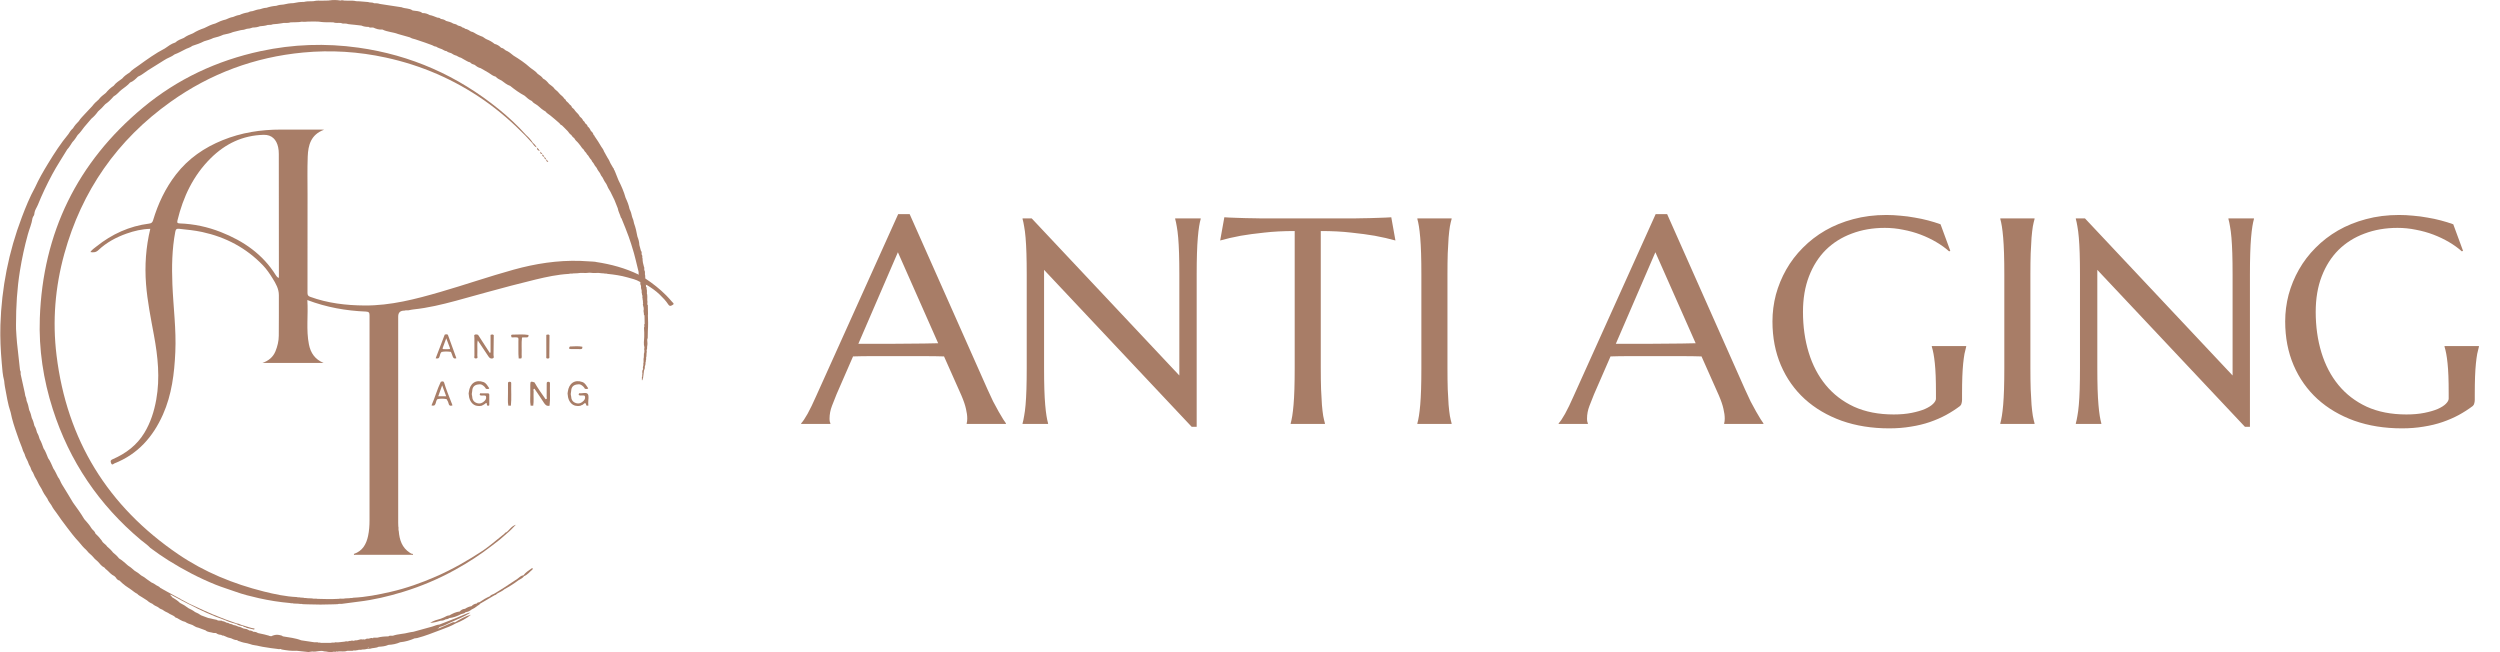 <svg width="230" height="60" viewBox="0 0 230 60" fill="none" xmlns="http://www.w3.org/2000/svg">
<g clip-path="url(#clip0_2005_1870)">
<path d="M43.986 30.81C44.34 31.358 44.695 31.906 45.049 32.454C45.077 32.446 45.105 32.439 45.132 32.434V30.81C45.235 30.778 45.338 30.733 45.426 30.835C45.421 31.446 45.419 32.057 45.404 32.667C45.401 32.768 45.496 32.924 45.321 32.974C45.147 33.022 45.029 32.936 44.934 32.788C44.622 32.308 44.3 31.836 43.954 31.318C43.886 31.61 43.928 31.861 43.918 32.109C43.911 32.311 43.928 32.512 43.913 32.71C43.906 32.806 44.009 32.969 43.788 32.977C43.572 32.984 43.647 32.821 43.647 32.723C43.639 32.193 43.647 31.66 43.645 31.127C43.645 31.026 43.634 30.928 43.629 30.828C43.742 30.73 43.863 30.768 43.984 30.805L43.986 30.81Z" fill="#A87D67"/>
<path d="M49.053 37.321C48.975 37.321 48.897 37.321 48.819 37.321C48.739 36.899 48.804 36.472 48.786 36.047C48.779 35.839 48.786 35.63 48.786 35.422C48.786 35.087 48.827 35.062 49.171 35.178C49.477 35.715 49.834 36.221 50.194 36.726C50.372 36.713 50.289 36.577 50.292 36.499C50.302 36.1 50.297 35.698 50.297 35.298C50.297 35.195 50.317 35.122 50.442 35.125C50.535 35.127 50.598 35.153 50.596 35.261C50.573 35.949 50.643 36.638 50.56 37.324C50.312 37.384 50.171 37.263 50.043 37.06C49.764 36.62 49.465 36.193 49.173 35.761C49.013 35.793 49.098 35.919 49.093 35.999C49.068 36.442 49.126 36.886 49.058 37.326L49.053 37.321Z" fill="#A87D67"/>
<path d="M54.116 37.319C54.055 37.317 53.947 37.322 53.945 37.309C53.867 36.854 53.686 37.236 53.555 37.261C53.498 37.271 53.445 37.306 53.392 37.332C53.251 37.364 53.113 37.359 52.972 37.332C52.596 37.279 52.266 36.882 52.236 36.354C52.211 36.254 52.209 36.153 52.236 36.055C52.332 35.261 52.887 34.889 53.583 35.148C53.857 35.251 53.955 35.51 54.113 35.718C54.035 35.844 53.917 35.759 53.817 35.774C53.729 35.603 53.596 35.482 53.43 35.392C53.286 35.329 53.143 35.359 52.998 35.384C52.661 35.465 52.55 35.706 52.54 36.022C52.508 36.158 52.495 36.296 52.54 36.432C52.548 36.749 52.673 36.985 52.99 37.085C53.271 37.173 53.498 37.078 53.696 36.869C53.824 36.734 53.864 36.59 53.799 36.417C53.668 36.354 53.528 36.394 53.392 36.387C53.234 36.377 53.196 36.311 53.282 36.178C53.553 36.216 53.93 36.06 54.073 36.246C54.209 36.422 54.111 36.779 54.116 37.055C54.116 37.123 54.123 37.193 54.126 37.261C54.141 37.284 54.138 37.304 54.113 37.317L54.116 37.319Z" fill="#A87D67"/>
<path d="M44.713 35.776C44.625 35.605 44.492 35.484 44.326 35.394C44.182 35.331 44.039 35.361 43.893 35.386C43.557 35.467 43.446 35.708 43.436 36.024C43.403 36.16 43.391 36.298 43.436 36.434C43.444 36.751 43.569 36.987 43.886 37.087C44.167 37.175 44.394 37.08 44.592 36.874C44.72 36.738 44.76 36.595 44.695 36.421C44.564 36.359 44.424 36.399 44.288 36.391C44.13 36.381 44.092 36.316 44.177 36.183C44.398 36.183 44.62 36.19 44.841 36.188C44.941 36.188 45.017 36.19 45.014 36.326C45.007 36.617 45.014 36.909 45.014 37.2C45.014 37.258 45.027 37.329 44.931 37.324C44.873 37.324 44.801 37.331 44.798 37.243C44.791 36.972 44.695 37.087 44.58 37.18C44.496 37.248 44.389 37.283 44.291 37.334C44.15 37.366 44.011 37.361 43.871 37.334C43.494 37.281 43.165 36.884 43.135 36.356C43.109 36.256 43.107 36.155 43.135 36.057C43.23 35.263 43.785 34.891 44.481 35.15C44.755 35.253 44.853 35.512 45.012 35.72C44.934 35.846 44.816 35.761 44.715 35.776H44.713Z" fill="#A87D67"/>
<path d="M47.959 32.976C47.879 32.976 47.801 32.976 47.721 32.979C47.665 32.449 47.711 31.918 47.693 31.391C47.69 31.283 47.723 31.169 47.663 31.067C47.469 31.006 47.271 31.049 47.075 31.044C47.024 30.931 46.962 30.783 47.16 30.785C47.648 30.79 48.14 30.73 48.625 30.818C48.63 30.966 48.597 31.061 48.411 31.041C48.286 31.026 48.155 31.046 48.025 31.051C47.957 31.577 48.014 32.102 47.992 32.627C47.987 32.743 48.03 32.866 47.957 32.976H47.959Z" fill="#A87D67"/>
<path d="M50.553 30.834C50.548 31.475 50.545 32.115 50.538 32.754C50.538 32.852 50.591 32.98 50.4 32.985C50.204 32.99 50.261 32.857 50.261 32.761C50.259 32.11 50.261 31.459 50.259 30.809C50.359 30.781 50.462 30.736 50.553 30.831V30.834Z" fill="#A87D67"/>
<path d="M47.002 37.322C46.924 37.322 46.843 37.322 46.765 37.322C46.693 36.937 46.745 36.548 46.735 36.161C46.728 35.862 46.735 35.56 46.735 35.261C46.735 35.156 46.788 35.123 46.883 35.123C46.981 35.123 47.037 35.156 47.032 35.261C47.014 35.95 47.072 36.638 47.002 37.324V37.322Z" fill="#A87D67"/>
<path d="M53.573 31.901C53.588 32.034 53.576 32.129 53.395 32.119C53.106 32.104 52.814 32.119 52.525 32.114C52.314 32.112 52.317 32.016 52.432 31.878C52.814 31.865 53.196 31.825 53.576 31.898L53.573 31.901Z" fill="#A87D67"/>
<path d="M41.213 30.814C41.117 30.766 41.014 30.786 40.914 30.791C41.019 30.736 41.12 30.713 41.213 30.814Z" fill="#A87D67"/>
<path d="M40.846 35.169C40.755 35.108 40.655 35.123 40.554 35.126C40.66 35.083 40.765 35.043 40.846 35.169Z" fill="#A87D67"/>
<path d="M49.023 13.139C48.854 12.86 48.63 12.629 48.392 12.411C47.628 11.556 46.788 10.775 45.901 10.053C42.112 6.973 37.807 5.06 32.963 4.382C29.95 3.96 26.954 4.065 23.979 4.704C19.959 5.568 16.32 7.272 13.161 9.895C7.11 14.923 3.939 21.409 3.663 29.279C3.562 32.129 3.984 34.923 4.856 37.642C6.391 42.437 9.105 46.442 12.96 49.679C13.249 49.92 13.571 50.126 13.827 50.405C14.37 50.812 14.928 51.202 15.503 51.561C16.883 52.423 18.315 53.177 19.828 53.788C20.426 54.029 21.039 54.21 21.642 54.428C22.351 54.685 23.085 54.868 23.813 55.032C24.756 55.242 25.715 55.396 26.68 55.479C26.788 55.522 26.907 55.474 27.015 55.524C27.166 55.529 27.314 55.537 27.465 55.542C27.593 55.584 27.731 55.532 27.859 55.584C28.01 55.589 28.158 55.594 28.309 55.599C29.093 55.63 29.874 55.63 30.658 55.599C30.789 55.594 30.917 55.589 31.048 55.584C31.216 55.522 31.395 55.589 31.563 55.539C32.04 55.476 32.515 55.406 32.993 55.351C34.383 55.187 35.734 54.863 37.071 54.456C38.745 53.943 40.346 53.265 41.878 52.418C43.082 51.755 44.228 51.006 45.311 50.164C45.773 49.827 46.216 49.463 46.635 49.076C46.914 48.852 47.158 48.593 47.462 48.274C47.017 48.418 46.864 48.777 46.577 48.973C46.487 48.973 46.454 49.058 46.397 49.106C46.012 49.415 45.63 49.727 45.248 50.038C44.979 50.242 44.723 50.458 44.441 50.644C43.064 51.551 41.642 52.37 40.127 53.031C38.772 53.624 37.385 54.117 35.943 54.449C34.807 54.71 33.666 54.936 32.498 54.991C32.39 55.039 32.272 54.996 32.164 55.034C32.03 55.039 31.897 55.047 31.764 55.052C31.558 55.114 31.344 55.041 31.138 55.094C30.495 55.13 29.852 55.117 29.206 55.094C29.043 55.044 28.867 55.112 28.703 55.052C28.55 55.047 28.394 55.039 28.241 55.034C28.14 54.991 28.025 55.047 27.924 54.991C27.829 54.986 27.733 54.981 27.638 54.974C27.535 54.931 27.419 54.984 27.316 54.931C26.281 54.883 25.268 54.667 24.271 54.418C21.466 53.715 18.813 52.634 16.415 51.003C9.92 46.588 6.15 40.484 5.2 32.677C4.816 29.531 5.072 26.417 5.914 23.364C7.52 17.552 10.779 12.873 15.692 9.372C19.345 6.769 23.424 5.254 27.892 4.832C30.445 4.59 32.985 4.749 35.498 5.297C38.77 6.01 41.785 7.312 44.532 9.224C45.904 10.179 47.155 11.277 48.326 12.468C48.535 12.694 48.746 12.921 48.955 13.149C49.085 13.298 49.163 13.499 49.379 13.559C49.286 13.393 49.168 13.247 49.015 13.134L49.023 13.139Z" fill="#A87D67"/>
<path d="M49.414 13.59C49.379 13.783 49.512 13.846 49.658 13.896C49.603 13.773 49.523 13.67 49.414 13.59Z" fill="#A87D67"/>
<path d="M49.716 13.951C49.691 14.094 49.716 14.19 49.894 14.16C49.834 14.089 49.776 14.021 49.716 13.951Z" fill="#A87D67"/>
<path d="M50.261 14.677C50.219 14.582 50.173 14.491 50.081 14.436C50.043 14.338 49.99 14.252 49.897 14.197C49.844 14.363 49.965 14.398 50.078 14.438C50.05 14.584 50.143 14.639 50.259 14.68C50.239 14.823 50.312 14.893 50.447 14.908C50.395 14.823 50.352 14.732 50.261 14.677Z" fill="#A87D67"/>
<path d="M61.833 27.771C61.657 27.567 61.479 27.363 61.288 27.173C60.705 26.584 60.057 26.077 59.368 25.62C59.222 25.406 59.011 25.303 58.763 25.268C57.521 24.662 56.204 24.308 54.842 24.104C54.737 24.064 54.626 24.089 54.518 24.064C54.136 24.041 53.757 24.014 53.375 24.001C51.289 23.936 49.256 24.255 47.251 24.81C44.992 25.436 42.776 26.203 40.524 26.856C38.237 27.519 35.943 28.122 33.533 28.105C31.825 28.092 30.153 27.896 28.538 27.308C28.342 27.238 28.289 27.142 28.289 26.939C28.296 23.923 28.294 20.91 28.294 17.895C28.294 16.729 28.266 15.563 28.311 14.4C28.352 13.357 28.593 12.384 29.817 11.934C29.673 11.927 29.626 11.922 29.581 11.922C28.334 11.922 27.088 11.922 25.841 11.922C23.997 11.919 22.203 12.198 20.486 12.894C18.793 13.58 17.328 14.583 16.197 16.043C15.214 17.312 14.543 18.734 14.084 20.265C14.023 20.463 13.938 20.544 13.719 20.571C11.902 20.802 10.297 21.536 8.874 22.674C8.681 22.83 8.46 22.966 8.314 23.19C8.603 23.242 8.827 23.222 9.048 23.014C9.794 22.308 10.689 21.828 11.649 21.488C12.345 21.242 13.066 21.071 13.827 21.054C13.42 22.737 13.305 24.431 13.435 26.13C13.558 27.72 13.877 29.288 14.166 30.856C14.526 32.812 14.732 34.772 14.377 36.754C14.184 37.837 13.855 38.877 13.282 39.822C12.591 40.961 11.576 41.725 10.37 42.247C10.176 42.33 10.141 42.406 10.214 42.597C10.312 42.858 10.442 42.664 10.538 42.627C12.679 41.785 14.073 40.197 14.991 38.139C15.805 36.309 16.041 34.362 16.129 32.389C16.224 30.306 15.943 28.235 15.86 26.16C15.797 24.542 15.822 22.928 16.124 21.328C16.169 21.089 16.247 21.023 16.488 21.051C17.197 21.127 17.906 21.194 18.604 21.345C20.768 21.815 22.647 22.805 24.188 24.408C24.535 24.768 24.808 25.18 25.075 25.605C25.376 26.09 25.655 26.567 25.655 27.155C25.655 28.401 25.66 29.648 25.648 30.894C25.643 31.389 25.527 31.869 25.339 32.327C25.115 32.864 24.695 33.198 24.153 33.387H29.766C28.987 33.068 28.578 32.477 28.422 31.688C28.153 30.344 28.367 28.987 28.276 27.605C30.043 28.276 31.832 28.592 33.666 28.665C33.948 28.675 33.998 28.776 33.998 29.032C33.991 35.312 33.991 41.594 33.996 47.874C33.996 48.359 33.963 48.839 33.862 49.311C33.699 50.072 33.35 50.696 32.558 50.962C32.538 51.098 32.646 51.04 32.694 51.04C34.415 51.042 36.137 51.042 37.858 51.04C37.908 51.04 38.016 51.095 37.999 50.959C37.883 50.969 37.792 50.909 37.702 50.851C36.981 50.384 36.752 49.668 36.687 48.866C36.629 48.723 36.692 48.567 36.644 48.422C36.642 48.311 36.634 48.2 36.634 48.092C36.634 41.767 36.634 35.445 36.634 29.12C36.634 28.753 36.826 28.572 37.21 28.577C37.355 28.52 37.514 28.585 37.659 28.532C37.792 28.509 37.926 28.477 38.061 28.464C39.373 28.326 40.65 28.019 41.919 27.678C42.871 27.424 43.821 27.152 44.771 26.891C46.266 26.479 47.764 26.082 49.269 25.718C50.284 25.474 51.302 25.255 52.347 25.197C52.47 25.142 52.608 25.2 52.732 25.155C52.862 25.15 52.99 25.145 53.121 25.14C53.47 25.069 53.83 25.152 54.179 25.094C54.219 25.094 54.259 25.094 54.302 25.094C54.651 25.152 55.008 25.072 55.358 25.14C55.428 25.145 55.498 25.15 55.566 25.152C55.669 25.2 55.785 25.145 55.888 25.197C56.506 25.26 57.122 25.348 57.72 25.519C58.117 25.632 58.524 25.715 58.883 25.936C58.906 25.954 58.926 25.969 58.949 25.984C59.094 26.049 59.24 26.117 59.383 26.19C59.428 26.215 59.484 26.205 59.526 26.233C59.941 26.484 60.336 26.758 60.687 27.097C60.981 27.379 61.263 27.673 61.484 28.014C61.637 28.251 61.813 28.095 61.929 28.019C62.049 27.939 61.894 27.841 61.836 27.773L61.833 27.771ZM25.65 25.574C25.507 25.512 25.442 25.424 25.384 25.331C24.178 23.391 22.401 22.169 20.318 21.35C19.107 20.873 17.845 20.601 16.539 20.554C16.35 20.546 16.27 20.511 16.323 20.292C16.848 18.116 17.775 16.154 19.381 14.56C20.728 13.224 22.328 12.45 24.261 12.404C25.022 12.387 25.437 12.857 25.587 13.533C25.633 13.736 25.65 13.95 25.65 14.161C25.655 17.918 25.655 21.677 25.658 25.434C25.658 25.471 25.653 25.509 25.648 25.574H25.65Z" fill="#A87D67"/>
<path d="M41.566 37.127C41.318 36.477 41.044 35.836 40.848 35.167C40.762 35.077 40.654 35.14 40.556 35.124C40.212 35.823 40.021 36.582 39.697 37.296C39.898 37.358 40.016 37.321 40.081 37.107C40.121 36.977 40.136 36.823 40.25 36.718C40.526 36.667 40.802 36.665 41.079 36.718C41.134 36.763 41.144 36.846 41.177 36.886C41.305 37.042 41.22 37.449 41.627 37.296C41.609 37.24 41.592 37.183 41.571 37.127H41.566ZM40.318 36.456C40.436 36.132 40.544 35.826 40.679 35.451C40.818 35.826 40.928 36.127 41.049 36.456H40.318Z" fill="#A87D67"/>
<path d="M41.212 30.812C41.117 30.752 41.014 30.787 40.913 30.79C40.637 31.514 40.361 32.237 40.081 32.966C40.27 33.001 40.393 32.996 40.448 32.773C40.481 32.642 40.509 32.481 40.629 32.378C40.916 32.32 41.2 32.335 41.486 32.373C41.554 32.506 41.594 32.649 41.645 32.788C41.717 32.984 41.813 33.019 41.986 32.956C41.725 32.235 41.469 31.524 41.21 30.812H41.212ZM41.343 32.119C41.154 32.132 40.964 32.132 40.775 32.119C40.687 32.112 40.725 32.024 40.742 31.976C40.838 31.704 40.941 31.438 41.056 31.122C41.177 31.441 41.28 31.709 41.378 31.978C41.396 32.029 41.434 32.114 41.346 32.119H41.343Z" fill="#A87D67"/>
<path d="M59.619 28.945C59.612 28.646 59.607 28.35 59.599 28.051C59.581 28.035 59.566 28.028 59.554 28.03C59.554 28.025 59.554 28.023 59.554 28.018C59.554 28 59.554 27.983 59.554 27.963C59.559 27.902 59.564 27.845 59.566 27.787C59.572 27.754 59.566 27.724 59.556 27.691C59.556 27.638 59.554 27.588 59.549 27.535C59.549 27.46 59.551 27.385 59.554 27.309C59.549 27.234 59.544 27.161 59.541 27.086C59.539 27.068 59.529 27.061 59.516 27.058C59.516 27.055 59.516 27.053 59.516 27.048C59.504 26.895 59.544 26.739 59.491 26.588C59.489 26.53 59.483 26.475 59.481 26.42C59.468 26.4 59.451 26.392 59.431 26.395C59.431 26.395 59.431 26.392 59.431 26.39C59.431 26.314 59.421 26.236 59.426 26.161C59.278 26.05 59.119 25.962 58.936 25.93C58.906 26.03 58.886 26.128 58.946 26.226C59.014 26.337 58.933 26.473 58.999 26.588C59.011 26.603 59.014 26.621 59.006 26.641C59.074 26.756 58.996 26.892 59.056 27.01C59.061 27.045 59.064 27.078 59.069 27.113C59.094 27.154 59.084 27.209 59.119 27.244C59.112 27.252 59.107 27.259 59.099 27.267C59.092 27.322 59.084 27.38 59.112 27.432C59.117 27.485 59.122 27.54 59.127 27.593C59.177 27.696 59.127 27.809 59.169 27.912C59.107 28.013 59.182 28.106 59.184 28.204C59.23 28.272 59.197 28.352 59.227 28.422C59.227 28.43 59.227 28.438 59.227 28.445C59.195 28.568 59.202 28.694 59.235 28.82C59.237 28.875 59.242 28.933 59.245 28.988C59.26 28.998 59.275 29.003 59.293 29.008C59.298 29.267 59.303 29.526 59.308 29.787C59.308 29.787 59.308 29.787 59.308 29.79C59.24 29.86 59.273 29.943 59.288 30.023C59.273 30.071 59.245 30.119 59.247 30.164C59.265 30.445 59.282 30.722 59.27 31.006C59.255 31.32 59.192 31.644 59.288 31.961C59.265 32.066 59.252 32.172 59.288 32.277C59.288 32.282 59.288 32.285 59.288 32.29C59.265 32.355 59.273 32.42 59.27 32.488C59.257 32.488 59.247 32.498 59.242 32.513C59.24 32.632 59.235 32.747 59.232 32.865C59.164 33.066 59.252 33.28 59.182 33.481C59.235 33.637 59.081 33.79 59.175 33.946C59.069 34.076 59.081 34.225 59.104 34.376C59.071 34.466 59.092 34.561 59.087 34.654C59.087 34.654 59.087 34.654 59.087 34.657C59.074 34.657 59.064 34.659 59.054 34.675V34.976C59.069 34.976 59.084 34.976 59.099 34.976C59.122 34.893 59.144 34.81 59.167 34.727C59.184 34.587 59.205 34.443 59.222 34.303C59.222 34.177 59.25 34.059 59.3 33.946C59.355 33.85 59.285 33.735 59.353 33.642C59.348 33.622 59.353 33.602 59.36 33.584C59.421 33.488 59.348 33.37 59.413 33.275C59.413 33.237 59.418 33.199 59.418 33.162C59.483 33.044 59.406 32.905 59.471 32.787L59.483 32.496C59.509 32.408 59.516 32.32 59.489 32.232C59.489 32.224 59.491 32.214 59.494 32.207C59.499 32.189 59.499 32.172 59.499 32.152C59.514 32.152 59.524 32.144 59.529 32.126C59.531 32.048 59.534 31.973 59.536 31.895C59.579 31.687 59.572 31.478 59.544 31.267C59.559 31.212 59.554 31.151 59.589 31.101C59.594 30.883 59.597 30.664 59.602 30.445C59.639 29.945 59.629 29.445 59.607 28.945H59.619ZM59.298 29.003V28.998C59.298 28.998 59.298 29 59.298 29.003Z" fill="#A87D67"/>
<path d="M48.145 52.937C47.911 52.944 47.78 53.133 47.609 53.246C47.187 53.525 46.763 53.804 46.34 54.083C46.117 54.221 45.893 54.362 45.67 54.5C45.592 54.545 45.514 54.59 45.436 54.636C45.31 54.703 45.157 54.728 45.069 54.857C44.727 55.002 44.411 55.191 44.106 55.404C44.011 55.412 43.913 55.417 43.865 55.523C43.674 55.545 43.511 55.623 43.383 55.766C43.164 55.801 42.966 55.889 42.782 56.01C42.589 56.028 42.425 56.101 42.3 56.254C41.948 56.294 41.639 56.445 41.337 56.618C41.154 56.618 41.008 56.719 40.852 56.797C40.772 56.829 40.689 56.864 40.609 56.897C40.591 56.9 40.573 56.907 40.553 56.92C40.214 57.015 39.875 57.103 39.571 57.304C39.91 57.297 40.232 57.196 40.553 57.101C40.707 57.106 40.85 57.073 40.978 56.985C41.109 56.972 41.232 56.945 41.337 56.862C41.724 56.819 42.081 56.678 42.423 56.5C42.571 56.455 42.73 56.44 42.843 56.317C43.051 56.297 43.227 56.206 43.385 56.075C43.559 55.995 43.727 55.904 43.873 55.779C43.963 55.686 44.106 55.661 44.174 55.538C44.516 55.337 44.858 55.136 45.202 54.935C45.303 54.877 45.403 54.819 45.504 54.759C45.634 54.746 45.697 54.626 45.803 54.573C46.009 54.462 46.227 54.369 46.406 54.211C46.868 53.962 47.308 53.678 47.728 53.364C47.904 53.264 48.094 53.183 48.213 53.005C48.534 52.884 48.73 52.605 48.981 52.397C49.049 52.324 49.034 52.283 48.936 52.273C48.657 52.477 48.356 52.65 48.147 52.939L48.145 52.937Z" fill="#A87D67"/>
<path d="M59.367 25.619C59.365 25.529 59.36 25.436 59.357 25.345C59.292 25.204 59.383 25.041 59.297 24.9V24.905C59.232 24.79 59.32 24.649 59.242 24.536C59.166 24.287 59.111 24.036 59.116 23.772C59.114 23.754 59.104 23.747 59.091 23.742C59.081 23.644 59.124 23.541 59.056 23.45V23.455C58.975 23.347 59.104 23.189 58.971 23.093C58.92 22.91 58.87 22.729 58.822 22.546C58.812 22.272 58.742 22.013 58.641 21.762C58.566 21.355 58.483 20.95 58.337 20.561C58.304 20.352 58.242 20.151 58.156 19.957C58.111 19.704 58.033 19.46 57.918 19.229C57.847 18.869 57.714 18.533 57.556 18.203C57.4 17.636 57.164 17.1 56.897 16.575C56.794 16.316 56.691 16.058 56.588 15.799C56.543 15.741 56.551 15.633 56.468 15.608C56.503 15.562 56.515 15.522 56.44 15.5C56.344 15.336 56.252 15.173 56.156 15.01C56.083 14.816 55.983 14.635 55.867 14.467L55.566 13.924C55.515 13.766 55.42 13.635 55.322 13.502C55.224 13.341 55.126 13.178 55.028 13.017C54.92 12.859 54.814 12.698 54.706 12.54C54.699 12.477 54.661 12.439 54.608 12.414C54.573 12.261 54.492 12.142 54.364 12.052C54.294 11.891 54.209 11.735 54.06 11.63C54.045 11.479 53.917 11.416 53.824 11.326C53.799 11.22 53.729 11.147 53.643 11.087C53.588 10.929 53.467 10.826 53.342 10.725C53.251 10.502 53.045 10.373 52.907 10.187C52.837 10.059 52.731 9.966 52.615 9.878C52.593 9.77 52.525 9.695 52.434 9.64C52.331 9.501 52.211 9.381 52.075 9.278C52.062 9.195 52.017 9.135 51.939 9.102C51.829 8.936 51.688 8.798 51.53 8.677C51.387 8.496 51.228 8.333 51.04 8.197C50.912 7.979 50.688 7.868 50.505 7.712C50.354 7.519 50.188 7.338 49.962 7.23C49.844 7.039 49.658 6.928 49.479 6.808C49.286 6.549 48.997 6.406 48.753 6.204C48.293 5.785 47.778 5.443 47.248 5.119C47.022 4.935 46.803 4.742 46.524 4.636C46.398 4.528 46.275 4.42 46.102 4.395C45.936 4.217 45.738 4.094 45.499 4.038C45.283 3.857 45.042 3.719 44.778 3.619C44.584 3.543 44.451 3.36 44.235 3.32C44.134 3.274 44.034 3.232 43.933 3.187C43.727 3.099 43.562 2.928 43.328 2.9C43.162 2.784 42.991 2.679 42.788 2.646C42.722 2.576 42.637 2.541 42.544 2.528C42.428 2.41 42.27 2.392 42.124 2.347C42.006 2.232 41.848 2.209 41.697 2.169C41.496 2.036 41.267 1.983 41.039 1.925C40.9 1.804 40.73 1.767 40.556 1.742C40.476 1.651 40.37 1.624 40.252 1.626C40.011 1.546 39.785 1.422 39.528 1.385C39.322 1.264 39.106 1.194 38.865 1.204C38.601 0.985 38.267 1.025 37.96 0.963C37.656 0.734 37.262 0.814 36.935 0.661V0.666C36.533 0.606 36.131 0.543 35.729 0.483C35.468 0.442 35.206 0.402 34.945 0.362C34.771 0.302 34.59 0.292 34.407 0.297C34.239 0.189 34.035 0.262 33.859 0.186C33.598 0.164 33.337 0.143 33.075 0.121C32.975 0.118 32.874 0.116 32.776 0.111C32.538 0.053 32.294 0.05 32.053 0.061C31.932 0.061 31.811 0.058 31.691 0.055C31.57 0.033 31.449 -0.007 31.326 0.05C30.992 -0.007 30.658 -0.015 30.326 0.035C30.296 0.03 30.266 0.033 30.233 0.048C30.138 0.05 30.04 0.053 29.944 0.055C29.844 0.055 29.743 0.058 29.643 0.061C29.394 0.061 29.143 0.04 28.896 0.098C28.879 0.093 28.861 0.096 28.841 0.108L28.675 0.116C28.431 0.108 28.19 0.121 27.951 0.179C27.625 0.169 27.303 0.221 26.984 0.289C26.677 0.294 26.378 0.342 26.082 0.417C25.856 0.427 25.632 0.458 25.419 0.535C25.109 0.556 24.808 0.618 24.514 0.716C24.303 0.721 24.107 0.787 23.911 0.85C23.68 0.867 23.466 0.948 23.25 1.02C23.102 1.03 22.958 1.063 22.828 1.139C22.554 1.181 22.29 1.252 22.041 1.375C21.83 1.4 21.634 1.48 21.441 1.561C21.204 1.598 20.991 1.696 20.775 1.794C20.436 1.867 20.119 2.005 19.81 2.161C19.448 2.252 19.116 2.42 18.785 2.586C18.425 2.707 18.078 2.857 17.757 3.063C17.46 3.176 17.169 3.297 16.912 3.488C16.636 3.599 16.352 3.699 16.128 3.91C15.764 4.018 15.47 4.247 15.166 4.458C14.309 4.898 13.533 5.463 12.754 6.024C12.465 6.235 12.15 6.413 11.907 6.687C11.661 6.835 11.424 7.001 11.241 7.227C10.967 7.433 10.663 7.607 10.457 7.891C10.178 8.072 9.942 8.298 9.731 8.554C9.494 8.737 9.253 8.916 9.075 9.16C8.854 9.341 8.653 9.539 8.482 9.768C8.258 10.007 8.032 10.245 7.808 10.486C7.622 10.703 7.401 10.891 7.255 11.142C7.044 11.341 6.861 11.562 6.71 11.808C6.532 11.957 6.406 12.148 6.288 12.344C5.589 13.183 4.999 14.1 4.431 15.03C3.994 15.746 3.572 16.472 3.227 17.238C2.742 18.118 2.365 19.045 2.011 19.98C0.795 23.177 0.146 26.481 0.038 29.893C0.001 31.067 0.059 32.24 0.162 33.406C0.209 33.952 0.239 34.502 0.385 35.037C0.405 35.216 0.415 35.397 0.451 35.572C0.606 36.367 0.714 37.173 0.981 37.942C1.116 38.641 1.34 39.312 1.576 39.98C1.639 40.161 1.702 40.339 1.765 40.52C1.85 40.739 1.936 40.958 2.021 41.176C2.074 41.39 2.159 41.588 2.265 41.779C2.323 42.018 2.443 42.229 2.554 42.445C2.609 42.636 2.695 42.815 2.798 42.986C2.848 43.161 2.918 43.327 3.031 43.471C3.127 43.724 3.247 43.965 3.396 44.194C3.511 44.468 3.662 44.724 3.823 44.976C3.969 45.3 4.152 45.599 4.363 45.883C4.438 46.111 4.609 46.282 4.73 46.483C4.861 46.745 5.037 46.976 5.212 47.207C5.353 47.408 5.494 47.609 5.635 47.81C5.816 48.051 5.994 48.293 6.175 48.534C6.519 48.989 6.866 49.444 7.26 49.858C7.479 50.102 7.663 50.378 7.924 50.582C8.08 50.788 8.263 50.969 8.464 51.127C8.625 51.328 8.803 51.512 9.007 51.67C9.193 51.871 9.346 52.102 9.61 52.218C9.673 52.316 9.751 52.396 9.851 52.454C10.062 52.65 10.246 52.876 10.517 52.997C10.557 53.035 10.595 53.07 10.635 53.107C10.726 53.251 10.824 53.384 11.005 53.416L11.06 53.474C11.364 53.786 11.721 54.025 12.083 54.261C12.261 54.389 12.422 54.537 12.625 54.63C12.739 54.768 12.902 54.839 13.048 54.932C13.208 55.035 13.369 55.135 13.53 55.238C13.671 55.371 13.832 55.474 14.013 55.545C14.156 55.673 14.322 55.766 14.498 55.836C14.626 55.939 14.756 56.032 14.92 56.078C15.088 56.198 15.264 56.309 15.46 56.384C15.666 56.55 15.95 56.59 16.133 56.794C16.164 56.831 16.201 56.852 16.252 56.842C16.508 56.977 16.741 57.156 17.035 57.211C17.234 57.357 17.47 57.417 17.699 57.497C17.875 57.59 18.036 57.718 18.242 57.746C18.463 57.829 18.684 57.91 18.908 57.992C19.114 58.178 19.39 58.146 19.629 58.231C19.709 58.234 19.79 58.239 19.873 58.241C19.998 58.339 20.139 58.392 20.297 58.4C20.385 58.389 20.438 58.515 20.536 58.465C20.619 58.5 20.704 58.535 20.787 58.568C20.933 58.653 21.096 58.681 21.257 58.721C21.431 58.802 21.601 58.892 21.802 58.889C21.878 58.942 21.953 58.995 22.049 59.003C22.28 59.098 22.524 59.148 22.767 59.188C22.777 59.178 22.793 59.173 22.81 59.173C22.798 59.178 22.785 59.186 22.767 59.191C22.848 59.214 22.928 59.234 23.006 59.256C23.275 59.37 23.572 59.362 23.848 59.442C23.948 59.462 24.052 59.485 24.152 59.505C24.413 59.545 24.675 59.586 24.933 59.628C25.114 59.651 25.298 59.673 25.479 59.696C25.599 59.726 25.72 59.736 25.841 59.706C25.863 59.719 25.883 59.734 25.901 59.751C26.358 59.834 26.818 59.902 27.288 59.87C27.67 59.91 28.052 59.953 28.431 59.993C28.504 59.927 28.605 59.993 28.68 59.937C28.695 59.953 28.713 59.955 28.73 59.937C29.095 60.008 29.454 59.794 29.821 59.925C30.062 59.925 30.294 60.028 30.54 59.993C30.67 59.927 30.811 59.983 30.947 59.958C30.942 59.937 30.937 59.92 30.932 59.9C30.942 59.91 30.952 59.922 30.967 59.93C31.005 59.968 31.045 59.968 31.085 59.937C31.366 59.895 31.658 59.993 31.934 59.877C32.113 59.875 32.289 59.872 32.467 59.87C32.475 59.87 32.482 59.864 32.492 59.855C32.495 59.849 32.495 59.844 32.495 59.842C32.608 59.834 32.726 59.864 32.837 59.817C32.874 59.817 32.914 59.812 32.952 59.809C32.96 59.809 32.967 59.804 32.975 59.797C32.98 59.792 32.98 59.787 32.977 59.782C33.09 59.774 33.208 59.807 33.319 59.756L33.563 59.744C33.721 59.701 33.879 59.673 34.045 59.684C34.301 59.593 34.586 59.638 34.832 59.503C35.141 59.485 35.447 59.462 35.734 59.329C36.108 59.309 36.475 59.241 36.819 59.086C37.282 59.04 37.722 58.915 38.146 58.729C38.224 58.719 38.304 58.719 38.382 58.699C39.126 58.508 39.837 58.216 40.554 57.947C41.029 57.769 41.506 57.598 41.946 57.344C42.446 57.148 42.911 56.892 43.333 56.558C42.79 56.691 42.32 56.975 41.85 57.261C41.833 57.254 41.815 57.244 41.792 57.239C41.719 57.231 41.652 57.251 41.589 57.281C41.139 57.495 40.677 57.678 40.219 57.874C40.29 57.837 40.358 57.791 40.415 57.729C40.42 57.716 40.425 57.701 40.43 57.688C40.785 57.608 41.099 57.429 41.42 57.276C42.041 56.985 42.687 56.743 43.267 56.374C43.144 56.361 43.034 56.404 42.923 56.452C42.604 56.593 42.282 56.728 41.958 56.859C41.451 57.063 40.943 57.259 40.433 57.457C40.199 57.467 39.996 57.585 39.772 57.643C39.187 57.796 38.604 57.962 38.021 58.126C37.895 58.146 37.764 58.153 37.644 58.188C37.154 58.327 36.633 58.317 36.151 58.485C36.013 58.51 35.859 58.435 35.731 58.548C35.385 58.548 35.04 58.575 34.704 58.668C34.586 58.668 34.465 58.668 34.347 58.668C34.332 58.683 34.324 58.701 34.324 58.719C34.229 58.686 34.136 58.678 34.043 58.726C34.025 58.731 34.008 58.731 33.99 58.726C33.972 58.734 33.967 58.744 33.967 58.756C33.872 58.756 33.776 58.741 33.686 58.774C33.626 58.804 33.57 58.859 33.492 58.827C33.445 58.814 33.397 58.817 33.349 58.834C33.259 58.804 33.171 58.807 33.08 58.844C32.945 58.885 32.809 58.927 32.666 58.91C32.633 58.932 32.595 58.945 32.555 58.955C32.45 58.925 32.342 58.927 32.236 58.967C32.198 58.967 32.158 58.967 32.12 58.967C32.07 59.023 31.982 58.967 31.934 59.03C31.934 59.023 31.934 59.015 31.927 59.008C31.867 58.995 31.809 58.985 31.753 59.025C31.532 59.05 31.309 59.073 31.088 59.098C31.01 59.096 30.929 59.093 30.851 59.09C30.718 59.168 30.562 59.073 30.429 59.151C30.412 59.133 30.392 59.131 30.369 59.146C30.087 59.146 29.803 59.146 29.522 59.146C29.429 59.083 29.311 59.161 29.218 59.09C29.117 59.09 29.02 59.09 28.919 59.09C28.517 59.03 28.115 58.97 27.713 58.91C27.17 58.696 26.592 58.646 26.024 58.545C25.939 58.465 25.828 58.45 25.72 58.427C25.494 58.367 25.275 58.407 25.062 58.485C25.034 58.523 24.966 58.508 24.936 58.543C24.886 58.49 24.803 58.543 24.755 58.485C24.614 58.447 24.471 58.41 24.33 58.372C24.132 58.329 23.931 58.286 23.732 58.241C23.604 58.153 23.463 58.121 23.31 58.123C23.202 58.043 23.081 58.005 22.948 58.005C22.868 57.962 22.788 57.922 22.707 57.879C22.607 57.859 22.506 57.842 22.406 57.822C22.252 57.746 22.096 57.671 21.923 57.646C21.79 57.578 21.652 57.523 21.501 57.512C21.39 57.445 21.27 57.404 21.139 57.387C21.049 57.324 20.946 57.291 20.835 57.281C20.722 57.218 20.609 57.156 20.476 57.151C20.423 57.1 20.363 57.085 20.292 57.1C20.179 57.075 20.049 57.13 19.951 57.03C19.684 56.972 19.42 56.912 19.154 56.854C18.935 56.774 18.714 56.691 18.495 56.608C18.327 56.487 18.146 56.384 17.95 56.309C17.762 56.163 17.551 56.053 17.335 55.952C17.093 55.761 16.832 55.603 16.556 55.467C16.34 55.246 16.076 55.093 15.817 54.932C15.812 54.864 15.749 54.844 15.711 54.801C15.696 54.768 15.679 54.736 15.659 54.703C15.694 54.721 15.729 54.733 15.769 54.741C16.03 54.879 16.294 55.017 16.556 55.155C16.583 55.148 16.603 55.13 16.613 55.105C16.249 54.907 15.885 54.708 15.52 54.512C15.48 54.489 15.437 54.469 15.397 54.447C15.178 54.324 14.96 54.203 14.741 54.08C14.651 53.952 14.498 53.919 14.377 53.841C14.244 53.748 14.113 53.653 13.957 53.6C13.814 53.499 13.671 53.401 13.528 53.301C13.364 53.155 13.178 53.042 12.987 52.939C12.804 52.776 12.608 52.632 12.392 52.514C12.271 52.411 12.15 52.306 12.027 52.203C11.944 52.148 11.864 52.092 11.781 52.034C11.51 51.801 11.253 51.552 10.944 51.368C10.789 51.16 10.598 50.989 10.394 50.828C10.241 50.622 10.055 50.446 9.856 50.283C9.733 50.067 9.467 49.981 9.369 49.743C9.193 49.499 8.989 49.28 8.771 49.077C8.725 48.858 8.514 48.765 8.409 48.594C8.228 48.28 7.977 48.024 7.745 47.75C7.441 47.222 7.072 46.737 6.72 46.242C6.539 45.941 6.358 45.642 6.177 45.34C6.017 45.079 5.856 44.817 5.695 44.556C5.559 44.342 5.506 44.084 5.333 43.893C5.192 43.631 5.089 43.347 4.911 43.106C4.755 42.782 4.647 42.438 4.426 42.149C4.293 41.845 4.202 41.52 4.004 41.247C3.903 40.955 3.805 40.661 3.647 40.392C3.594 40.181 3.519 39.978 3.406 39.792C3.345 39.581 3.3 39.362 3.169 39.178C3.117 38.93 3.044 38.688 2.926 38.46C2.873 38.206 2.803 37.96 2.687 37.726C2.639 37.434 2.564 37.153 2.448 36.879C2.438 36.713 2.396 36.555 2.325 36.404C2.31 36.316 2.298 36.228 2.28 36.143C2.154 35.57 2.026 34.997 1.9 34.424C1.9 34.301 1.921 34.173 1.843 34.062C1.75 33.218 1.649 32.376 1.564 31.529C1.521 31.107 1.503 30.685 1.476 30.263C1.476 30.142 1.476 30.024 1.473 29.904C1.473 29.881 1.473 29.861 1.473 29.838C1.473 28.185 1.571 26.541 1.835 24.908C2.019 23.772 2.262 22.649 2.569 21.541C2.705 21.051 2.921 20.583 2.989 20.073C3.006 20.028 3.026 19.983 3.044 19.937C3.127 19.837 3.169 19.721 3.169 19.591C3.207 19.319 3.378 19.106 3.479 18.859C3.868 17.894 4.315 16.955 4.808 16.037C5.23 15.253 5.723 14.512 6.182 13.751C6.376 13.55 6.507 13.306 6.66 13.077C6.853 12.881 7.002 12.652 7.145 12.421C7.381 12.208 7.552 11.939 7.745 11.693C7.967 11.434 8.19 11.172 8.411 10.914C8.645 10.725 8.844 10.502 9.017 10.255C9.256 10.052 9.477 9.828 9.68 9.589C9.979 9.388 10.228 9.132 10.462 8.863C10.751 8.717 10.934 8.448 11.183 8.255C11.454 8.044 11.746 7.86 11.967 7.594C12.261 7.486 12.475 7.267 12.691 7.054C13.033 6.916 13.304 6.662 13.613 6.468C14.108 6.159 14.603 5.85 15.098 5.541C15.402 5.327 15.777 5.24 16.068 5.001C16.382 4.893 16.671 4.724 16.968 4.576C17.201 4.435 17.483 4.395 17.699 4.219C18.071 4.104 18.435 3.973 18.782 3.795C19.069 3.707 19.36 3.634 19.629 3.496C19.943 3.428 20.247 3.332 20.541 3.197C20.845 3.131 21.152 3.078 21.438 2.95L22.164 2.772C22.353 2.764 22.534 2.722 22.707 2.651C22.896 2.641 23.076 2.604 23.252 2.533C23.481 2.533 23.705 2.498 23.918 2.415C24.162 2.397 24.406 2.375 24.642 2.294C24.8 2.287 24.961 2.302 25.109 2.232C25.391 2.214 25.672 2.189 25.949 2.136C25.989 2.136 26.034 2.126 26.082 2.111C26.303 2.103 26.527 2.131 26.74 2.056C27.084 2.033 27.434 2.068 27.776 1.995C27.972 2.028 28.168 1.995 28.364 1.985C28.544 1.985 28.726 1.985 28.906 1.983C28.947 1.983 28.987 1.983 29.029 1.983C29.11 1.983 29.19 1.985 29.271 1.988C29.306 1.99 29.341 1.995 29.379 1.998C29.442 2.01 29.507 2.023 29.57 2.023C29.929 2.066 30.294 2.038 30.653 2.053C30.869 2.146 31.098 2.091 31.321 2.111L31.346 2.116H31.372C31.525 2.204 31.693 2.151 31.854 2.174C32.113 2.257 32.384 2.242 32.648 2.284C32.847 2.307 33.048 2.33 33.246 2.352C33.457 2.448 33.681 2.475 33.91 2.475C34.038 2.586 34.191 2.511 34.332 2.533C34.601 2.654 34.874 2.752 35.176 2.714C35.633 2.948 36.156 2.945 36.626 3.131C36.988 3.234 37.35 3.335 37.712 3.438C37.86 3.533 38.028 3.574 38.197 3.614C38.498 3.714 38.797 3.817 39.099 3.918C39.32 3.998 39.541 4.079 39.762 4.159C39.878 4.217 39.986 4.29 40.121 4.287C40.285 4.41 40.481 4.453 40.664 4.528C40.802 4.596 40.923 4.699 41.086 4.704C41.204 4.817 41.363 4.84 41.506 4.89C41.654 4.993 41.812 5.079 41.991 5.121C42.127 5.189 42.25 5.282 42.406 5.31C42.509 5.37 42.612 5.428 42.715 5.488C42.891 5.571 43.046 5.704 43.247 5.735C43.358 5.873 43.516 5.923 43.677 5.971C43.838 6.106 44.009 6.227 44.22 6.272C44.464 6.413 44.705 6.551 44.949 6.692C45.155 6.838 45.358 6.991 45.607 7.056C45.753 7.232 45.959 7.315 46.152 7.416C46.401 7.599 46.635 7.803 46.936 7.901C47.353 8.24 47.788 8.554 48.263 8.805C48.469 8.989 48.668 9.18 48.926 9.29C49.06 9.491 49.291 9.569 49.469 9.71C49.695 9.914 49.922 10.114 50.191 10.258C50.298 10.416 50.472 10.496 50.615 10.612C50.756 10.73 50.897 10.848 51.04 10.964C51.181 11.087 51.321 11.208 51.462 11.331C51.517 11.426 51.59 11.497 51.698 11.532C51.779 11.612 51.859 11.693 51.939 11.771C52.04 11.871 52.138 11.974 52.239 12.075C52.339 12.19 52.407 12.336 52.55 12.411C52.625 12.54 52.726 12.645 52.844 12.73C52.917 12.874 53.025 12.987 53.146 13.092C53.226 13.19 53.309 13.291 53.389 13.389C53.48 13.52 53.56 13.655 53.691 13.753C53.746 13.876 53.827 13.977 53.927 14.065C53.965 14.163 54.03 14.241 54.108 14.306C54.209 14.447 54.276 14.608 54.412 14.723C54.445 14.839 54.523 14.924 54.598 15.012C54.681 15.168 54.771 15.319 54.895 15.447C54.965 15.625 55.086 15.774 55.196 15.927C55.256 16.075 55.332 16.218 55.44 16.339C55.54 16.555 55.656 16.761 55.797 16.952C55.89 17.191 56.008 17.417 56.154 17.631C56.277 17.882 56.402 18.136 56.525 18.387C56.628 18.646 56.731 18.902 56.834 19.161C56.88 19.465 57.046 19.726 57.121 20.02C57.139 20.043 57.159 20.063 57.176 20.086C57.297 20.387 57.42 20.689 57.541 20.988C57.641 21.249 57.739 21.513 57.84 21.774C57.915 21.998 57.99 22.219 58.066 22.443C58.151 22.722 58.237 23.003 58.32 23.282C58.377 23.503 58.435 23.727 58.493 23.948L58.754 25.023C58.754 25.106 58.754 25.189 58.754 25.272C58.955 25.39 59.159 25.506 59.36 25.624L59.367 25.619ZM39.767 58.033C39.795 58.025 39.825 58.015 39.855 58.008C39.76 58.038 39.664 58.063 39.571 58.088C39.636 58.07 39.702 58.05 39.767 58.033ZM33.942 59.543C33.932 59.608 33.879 59.626 33.814 59.628C33.862 59.606 33.904 59.578 33.942 59.543ZM25.665 59.573C25.665 59.573 25.665 59.581 25.665 59.583C25.662 59.581 25.66 59.578 25.657 59.573C25.66 59.573 25.665 59.573 25.667 59.573H25.665ZM25.439 59.538H25.434C25.426 59.538 25.416 59.538 25.409 59.533C25.419 59.533 25.429 59.533 25.439 59.535V59.538Z" fill="#A87D67"/>
<path d="M17.395 55.593C18.465 56.151 19.558 56.659 20.702 57.053C21.036 57.204 21.383 57.317 21.734 57.405C21.918 57.521 22.121 57.576 22.337 57.591C22.425 57.719 22.599 57.666 22.699 57.767C22.88 57.807 23.061 57.847 23.242 57.89C23.315 57.908 23.405 57.978 23.421 57.827C23.044 57.779 22.699 57.624 22.335 57.528C22.144 57.493 21.986 57.36 21.785 57.355C21.443 57.234 21.101 57.114 20.759 56.993C20.604 56.93 20.445 56.867 20.287 56.807C19.299 56.432 18.347 55.973 17.39 55.53C17.128 55.392 16.869 55.252 16.608 55.113C16.588 55.131 16.57 55.146 16.55 55.163C16.829 55.307 17.111 55.453 17.39 55.596L17.395 55.593Z" fill="#A87D67"/>
</g>
<path d="M88.935 39V38.947C88.952 38.903 88.965 38.837 88.974 38.749C88.983 38.662 88.987 38.583 88.987 38.512C88.987 38.24 88.948 37.941 88.869 37.616C88.798 37.282 88.658 36.869 88.447 36.377L86.852 32.791C86.359 32.773 85.705 32.764 84.887 32.764C84.07 32.764 83.186 32.764 82.237 32.764C81.543 32.764 80.871 32.764 80.22 32.764C79.579 32.764 78.999 32.773 78.48 32.791L76.964 36.271C76.832 36.596 76.691 36.952 76.542 37.339C76.393 37.726 76.318 38.117 76.318 38.512C76.318 38.627 76.327 38.723 76.344 38.802C76.362 38.873 76.379 38.921 76.397 38.947V39H73.707V38.947C73.866 38.78 74.064 38.486 74.301 38.064C74.538 37.633 74.797 37.097 75.079 36.456L82.633 19.699H83.688L90.846 35.81C91.013 36.188 91.185 36.557 91.36 36.917C91.545 37.269 91.716 37.585 91.874 37.866C92.033 38.148 92.173 38.385 92.296 38.578C92.419 38.772 92.503 38.895 92.547 38.947V39H88.935ZM80.392 31.63C80.901 31.63 81.424 31.63 81.96 31.63C82.497 31.622 83.019 31.617 83.529 31.617C84.048 31.608 84.544 31.604 85.019 31.604C85.494 31.595 85.924 31.586 86.311 31.578L82.606 23.206L78.968 31.63H80.392ZM94.92 20.095L108.499 34.544V25.263C108.499 24.516 108.49 23.865 108.473 23.311C108.455 22.749 108.429 22.266 108.394 21.861C108.358 21.448 108.314 21.105 108.262 20.833C108.218 20.561 108.169 20.332 108.117 20.148V20.095H110.463V20.148C110.411 20.332 110.362 20.561 110.318 20.833C110.274 21.105 110.235 21.448 110.2 21.861C110.165 22.266 110.138 22.749 110.121 23.311C110.103 23.865 110.094 24.516 110.094 25.263V39.264H109.633L96.054 24.828V33.845C96.054 34.592 96.062 35.247 96.08 35.81C96.098 36.363 96.124 36.842 96.159 37.247C96.194 37.651 96.234 37.989 96.278 38.262C96.322 38.534 96.37 38.763 96.423 38.947V39H94.076V38.947C94.129 38.763 94.177 38.534 94.221 38.262C94.274 37.989 94.318 37.651 94.353 37.247C94.388 36.842 94.415 36.363 94.432 35.81C94.45 35.247 94.459 34.592 94.459 33.845V25.263C94.459 24.516 94.45 23.865 94.432 23.311C94.415 22.749 94.388 22.266 94.353 21.861C94.318 21.448 94.274 21.105 94.221 20.833C94.177 20.561 94.129 20.332 94.076 20.148V20.095H94.92ZM119.112 21.255C118.075 21.255 117.139 21.303 116.304 21.4C115.469 21.488 114.748 21.584 114.142 21.69C113.438 21.822 112.81 21.967 112.256 22.125L112.639 19.989C112.744 19.998 112.902 20.007 113.113 20.016C113.324 20.024 113.557 20.033 113.812 20.042C114.076 20.051 114.348 20.06 114.629 20.068C114.919 20.068 115.192 20.073 115.447 20.081C115.702 20.081 115.926 20.086 116.119 20.095C116.321 20.095 116.466 20.095 116.554 20.095H124.082C124.17 20.095 124.311 20.095 124.504 20.095C124.706 20.086 124.935 20.081 125.189 20.081C125.444 20.073 125.712 20.068 125.994 20.068C126.284 20.06 126.556 20.051 126.811 20.042C127.075 20.033 127.312 20.024 127.523 20.016C127.734 20.007 127.892 19.998 127.998 19.989L128.38 22.125C127.817 21.967 127.185 21.822 126.481 21.69C125.875 21.584 125.154 21.488 124.319 21.4C123.484 21.303 122.548 21.255 121.511 21.255V33.845C121.511 34.592 121.52 35.247 121.538 35.81C121.564 36.363 121.59 36.842 121.617 37.247C121.652 37.651 121.691 37.989 121.735 38.262C121.788 38.534 121.841 38.763 121.894 38.947V39H118.743V38.947C118.795 38.763 118.844 38.534 118.888 38.262C118.932 37.989 118.971 37.651 119.006 37.247C119.042 36.842 119.068 36.363 119.085 35.81C119.103 35.247 119.112 34.592 119.112 33.845V21.255ZM130.397 38.947C130.45 38.763 130.498 38.534 130.542 38.262C130.586 37.989 130.625 37.651 130.661 37.247C130.696 36.842 130.722 36.363 130.74 35.81C130.757 35.247 130.766 34.592 130.766 33.845V25.263C130.766 24.516 130.757 23.865 130.74 23.311C130.722 22.749 130.696 22.266 130.661 21.861C130.625 21.448 130.586 21.105 130.542 20.833C130.498 20.561 130.45 20.332 130.397 20.148V20.095H133.548V20.148C133.495 20.332 133.442 20.561 133.39 20.833C133.346 21.105 133.306 21.448 133.271 21.861C133.245 22.266 133.218 22.749 133.192 23.311C133.174 23.865 133.166 24.516 133.166 25.263V33.845C133.166 34.592 133.174 35.247 133.192 35.81C133.218 36.363 133.245 36.842 133.271 37.247C133.306 37.651 133.346 37.989 133.39 38.262C133.442 38.534 133.495 38.763 133.548 38.947V39H130.397V38.947ZM158.623 39V38.947C158.641 38.903 158.654 38.837 158.663 38.749C158.671 38.662 158.676 38.583 158.676 38.512C158.676 38.24 158.636 37.941 158.557 37.616C158.487 37.282 158.346 36.869 158.135 36.377L156.54 32.791C156.048 32.773 155.393 32.764 154.576 32.764C153.758 32.764 152.875 32.764 151.926 32.764C151.231 32.764 150.559 32.764 149.909 32.764C149.267 32.764 148.687 32.773 148.168 32.791L146.652 36.271C146.521 36.596 146.38 36.952 146.23 37.339C146.081 37.726 146.006 38.117 146.006 38.512C146.006 38.627 146.015 38.723 146.033 38.802C146.05 38.873 146.068 38.921 146.085 38.947V39H143.396V38.947C143.554 38.78 143.752 38.486 143.989 38.064C144.227 37.633 144.486 37.097 144.767 36.456L152.321 19.699H153.376L160.535 35.81C160.702 36.188 160.873 36.557 161.049 36.917C161.233 37.269 161.405 37.585 161.563 37.866C161.721 38.148 161.862 38.385 161.985 38.578C162.108 38.772 162.191 38.895 162.235 38.947V39H158.623ZM150.08 31.63C150.59 31.63 151.113 31.63 151.649 31.63C152.185 31.622 152.708 31.617 153.218 31.617C153.736 31.608 154.233 31.604 154.708 31.604C155.182 31.595 155.613 31.586 156 31.578L152.295 23.206L148.656 31.63H150.08ZM180.508 36.785C180.508 36.882 180.495 36.983 180.468 37.088C180.451 37.194 180.402 37.282 180.323 37.352C179.928 37.651 179.497 37.928 179.031 38.183C178.574 38.429 178.078 38.644 177.542 38.829C177.005 39.013 176.425 39.154 175.801 39.251C175.186 39.356 174.522 39.409 173.811 39.409C172.211 39.409 170.752 39.176 169.434 38.71C168.115 38.235 166.981 37.567 166.032 36.706C165.092 35.845 164.362 34.812 163.844 33.608C163.325 32.395 163.066 31.05 163.066 29.574C163.066 28.739 163.171 27.917 163.382 27.108C163.602 26.3 163.918 25.531 164.332 24.801C164.745 24.072 165.254 23.404 165.861 22.797C166.467 22.182 167.157 21.65 167.931 21.202C168.713 20.754 169.57 20.407 170.501 20.161C171.442 19.906 172.457 19.778 173.547 19.778C173.969 19.778 174.399 19.8 174.839 19.844C175.278 19.879 175.713 19.936 176.144 20.016C176.575 20.086 176.988 20.174 177.383 20.279C177.788 20.385 178.17 20.503 178.53 20.635L179.427 23.074L179.321 23.127C178.979 22.819 178.583 22.534 178.135 22.27C177.687 22.006 177.208 21.778 176.698 21.584C176.188 21.391 175.652 21.242 175.089 21.136C174.536 21.022 173.973 20.965 173.402 20.965C172.294 20.965 171.279 21.141 170.356 21.492C169.434 21.835 168.638 22.336 167.97 22.995C167.311 23.654 166.797 24.463 166.428 25.421C166.059 26.379 165.874 27.469 165.874 28.69C165.874 30.035 166.05 31.283 166.401 32.435C166.753 33.586 167.276 34.584 167.97 35.427C168.665 36.271 169.53 36.935 170.567 37.418C171.613 37.893 172.831 38.13 174.219 38.13C174.834 38.13 175.384 38.081 175.867 37.985C176.351 37.888 176.759 37.77 177.093 37.629C177.427 37.48 177.678 37.321 177.845 37.154C178.021 36.978 178.108 36.82 178.108 36.68V36.166C178.108 35.55 178.1 35.019 178.082 34.57C178.064 34.122 178.038 33.735 178.003 33.41C177.968 33.076 177.928 32.791 177.884 32.553C177.84 32.316 177.788 32.096 177.726 31.894V31.841H180.89V31.894C180.837 32.079 180.785 32.298 180.732 32.553C180.688 32.799 180.648 33.094 180.613 33.437C180.578 33.779 180.552 34.184 180.534 34.649C180.517 35.106 180.508 35.638 180.508 36.245V36.785ZM184.028 38.947C184.081 38.763 184.129 38.534 184.173 38.262C184.217 37.989 184.256 37.651 184.292 37.247C184.327 36.842 184.353 36.363 184.371 35.81C184.388 35.247 184.397 34.592 184.397 33.845V25.263C184.397 24.516 184.388 23.865 184.371 23.311C184.353 22.749 184.327 22.266 184.292 21.861C184.256 21.448 184.217 21.105 184.173 20.833C184.129 20.561 184.081 20.332 184.028 20.148V20.095H187.179V20.148C187.126 20.332 187.073 20.561 187.021 20.833C186.977 21.105 186.937 21.448 186.902 21.861C186.875 22.266 186.849 22.749 186.823 23.311C186.805 23.865 186.796 24.516 186.796 25.263V33.845C186.796 34.592 186.805 35.247 186.823 35.81C186.849 36.363 186.875 36.842 186.902 37.247C186.937 37.651 186.977 37.989 187.021 38.262C187.073 38.534 187.126 38.763 187.179 38.947V39H184.028V38.947ZM191.819 20.095L205.398 34.544V25.263C205.398 24.516 205.39 23.865 205.372 23.311C205.354 22.749 205.328 22.266 205.293 21.861C205.258 21.448 205.214 21.105 205.161 20.833C205.117 20.561 205.069 20.332 205.016 20.148V20.095H207.363V20.148C207.31 20.332 207.262 20.561 207.218 20.833C207.174 21.105 207.134 21.448 207.099 21.861C207.064 22.266 207.038 22.749 207.02 23.311C207.002 23.865 206.994 24.516 206.994 25.263V39.264H206.532L192.953 24.828V33.845C192.953 34.592 192.962 35.247 192.979 35.81C192.997 36.363 193.023 36.842 193.059 37.247C193.094 37.651 193.133 37.989 193.177 38.262C193.221 38.534 193.27 38.763 193.322 38.947V39H190.976V38.947C191.028 38.763 191.077 38.534 191.121 38.262C191.173 37.989 191.217 37.651 191.252 37.247C191.288 36.842 191.314 36.363 191.332 35.81C191.349 35.247 191.358 34.592 191.358 33.845V25.263C191.358 24.516 191.349 23.865 191.332 23.311C191.314 22.749 191.288 22.266 191.252 21.861C191.217 21.448 191.173 21.105 191.121 20.833C191.077 20.561 191.028 20.332 190.976 20.148V20.095H191.819ZM227.679 36.785C227.679 36.882 227.666 36.983 227.639 37.088C227.622 37.194 227.573 37.282 227.494 37.352C227.099 37.651 226.668 37.928 226.202 38.183C225.745 38.429 225.249 38.644 224.712 38.829C224.176 39.013 223.596 39.154 222.972 39.251C222.357 39.356 221.693 39.409 220.981 39.409C219.382 39.409 217.923 39.176 216.604 38.71C215.286 38.235 214.152 37.567 213.203 36.706C212.263 35.845 211.533 34.812 211.015 33.608C210.496 32.395 210.237 31.05 210.237 29.574C210.237 28.739 210.342 27.917 210.553 27.108C210.773 26.3 211.089 25.531 211.502 24.801C211.916 24.072 212.425 23.404 213.032 22.797C213.638 22.182 214.328 21.65 215.102 21.202C215.884 20.754 216.741 20.407 217.672 20.161C218.613 19.906 219.628 19.778 220.718 19.778C221.14 19.778 221.57 19.8 222.01 19.844C222.449 19.879 222.884 19.936 223.315 20.016C223.746 20.086 224.159 20.174 224.554 20.279C224.958 20.385 225.341 20.503 225.701 20.635L226.598 23.074L226.492 23.127C226.149 22.819 225.754 22.534 225.306 22.27C224.857 22.006 224.378 21.778 223.869 21.584C223.359 21.391 222.823 21.242 222.26 21.136C221.707 21.022 221.144 20.965 220.573 20.965C219.465 20.965 218.45 21.141 217.527 21.492C216.604 21.835 215.809 22.336 215.141 22.995C214.482 23.654 213.968 24.463 213.599 25.421C213.229 26.379 213.045 27.469 213.045 28.69C213.045 30.035 213.221 31.283 213.572 32.435C213.924 33.586 214.447 34.584 215.141 35.427C215.835 36.271 216.701 36.935 217.738 37.418C218.784 37.893 220.001 38.13 221.39 38.13C222.005 38.13 222.555 38.081 223.038 37.985C223.521 37.888 223.93 37.77 224.264 37.629C224.598 37.48 224.849 37.321 225.016 37.154C225.191 36.978 225.279 36.82 225.279 36.68V36.166C225.279 35.55 225.271 35.019 225.253 34.57C225.235 34.122 225.209 33.735 225.174 33.41C225.139 33.076 225.099 32.791 225.055 32.553C225.011 32.316 224.958 32.096 224.897 31.894V31.841H228.061V31.894C228.008 32.079 227.956 32.298 227.903 32.553C227.859 32.799 227.819 33.094 227.784 33.437C227.749 33.779 227.723 34.184 227.705 34.649C227.688 35.106 227.679 35.638 227.679 36.245V36.785Z" fill="#A87D67"/>
<defs>
<clipPath id="clip0_2005_1870">
<rect width="61.943" height="60" fill="white" transform="translate(0.029)"/>
</clipPath>
</defs>
</svg>
